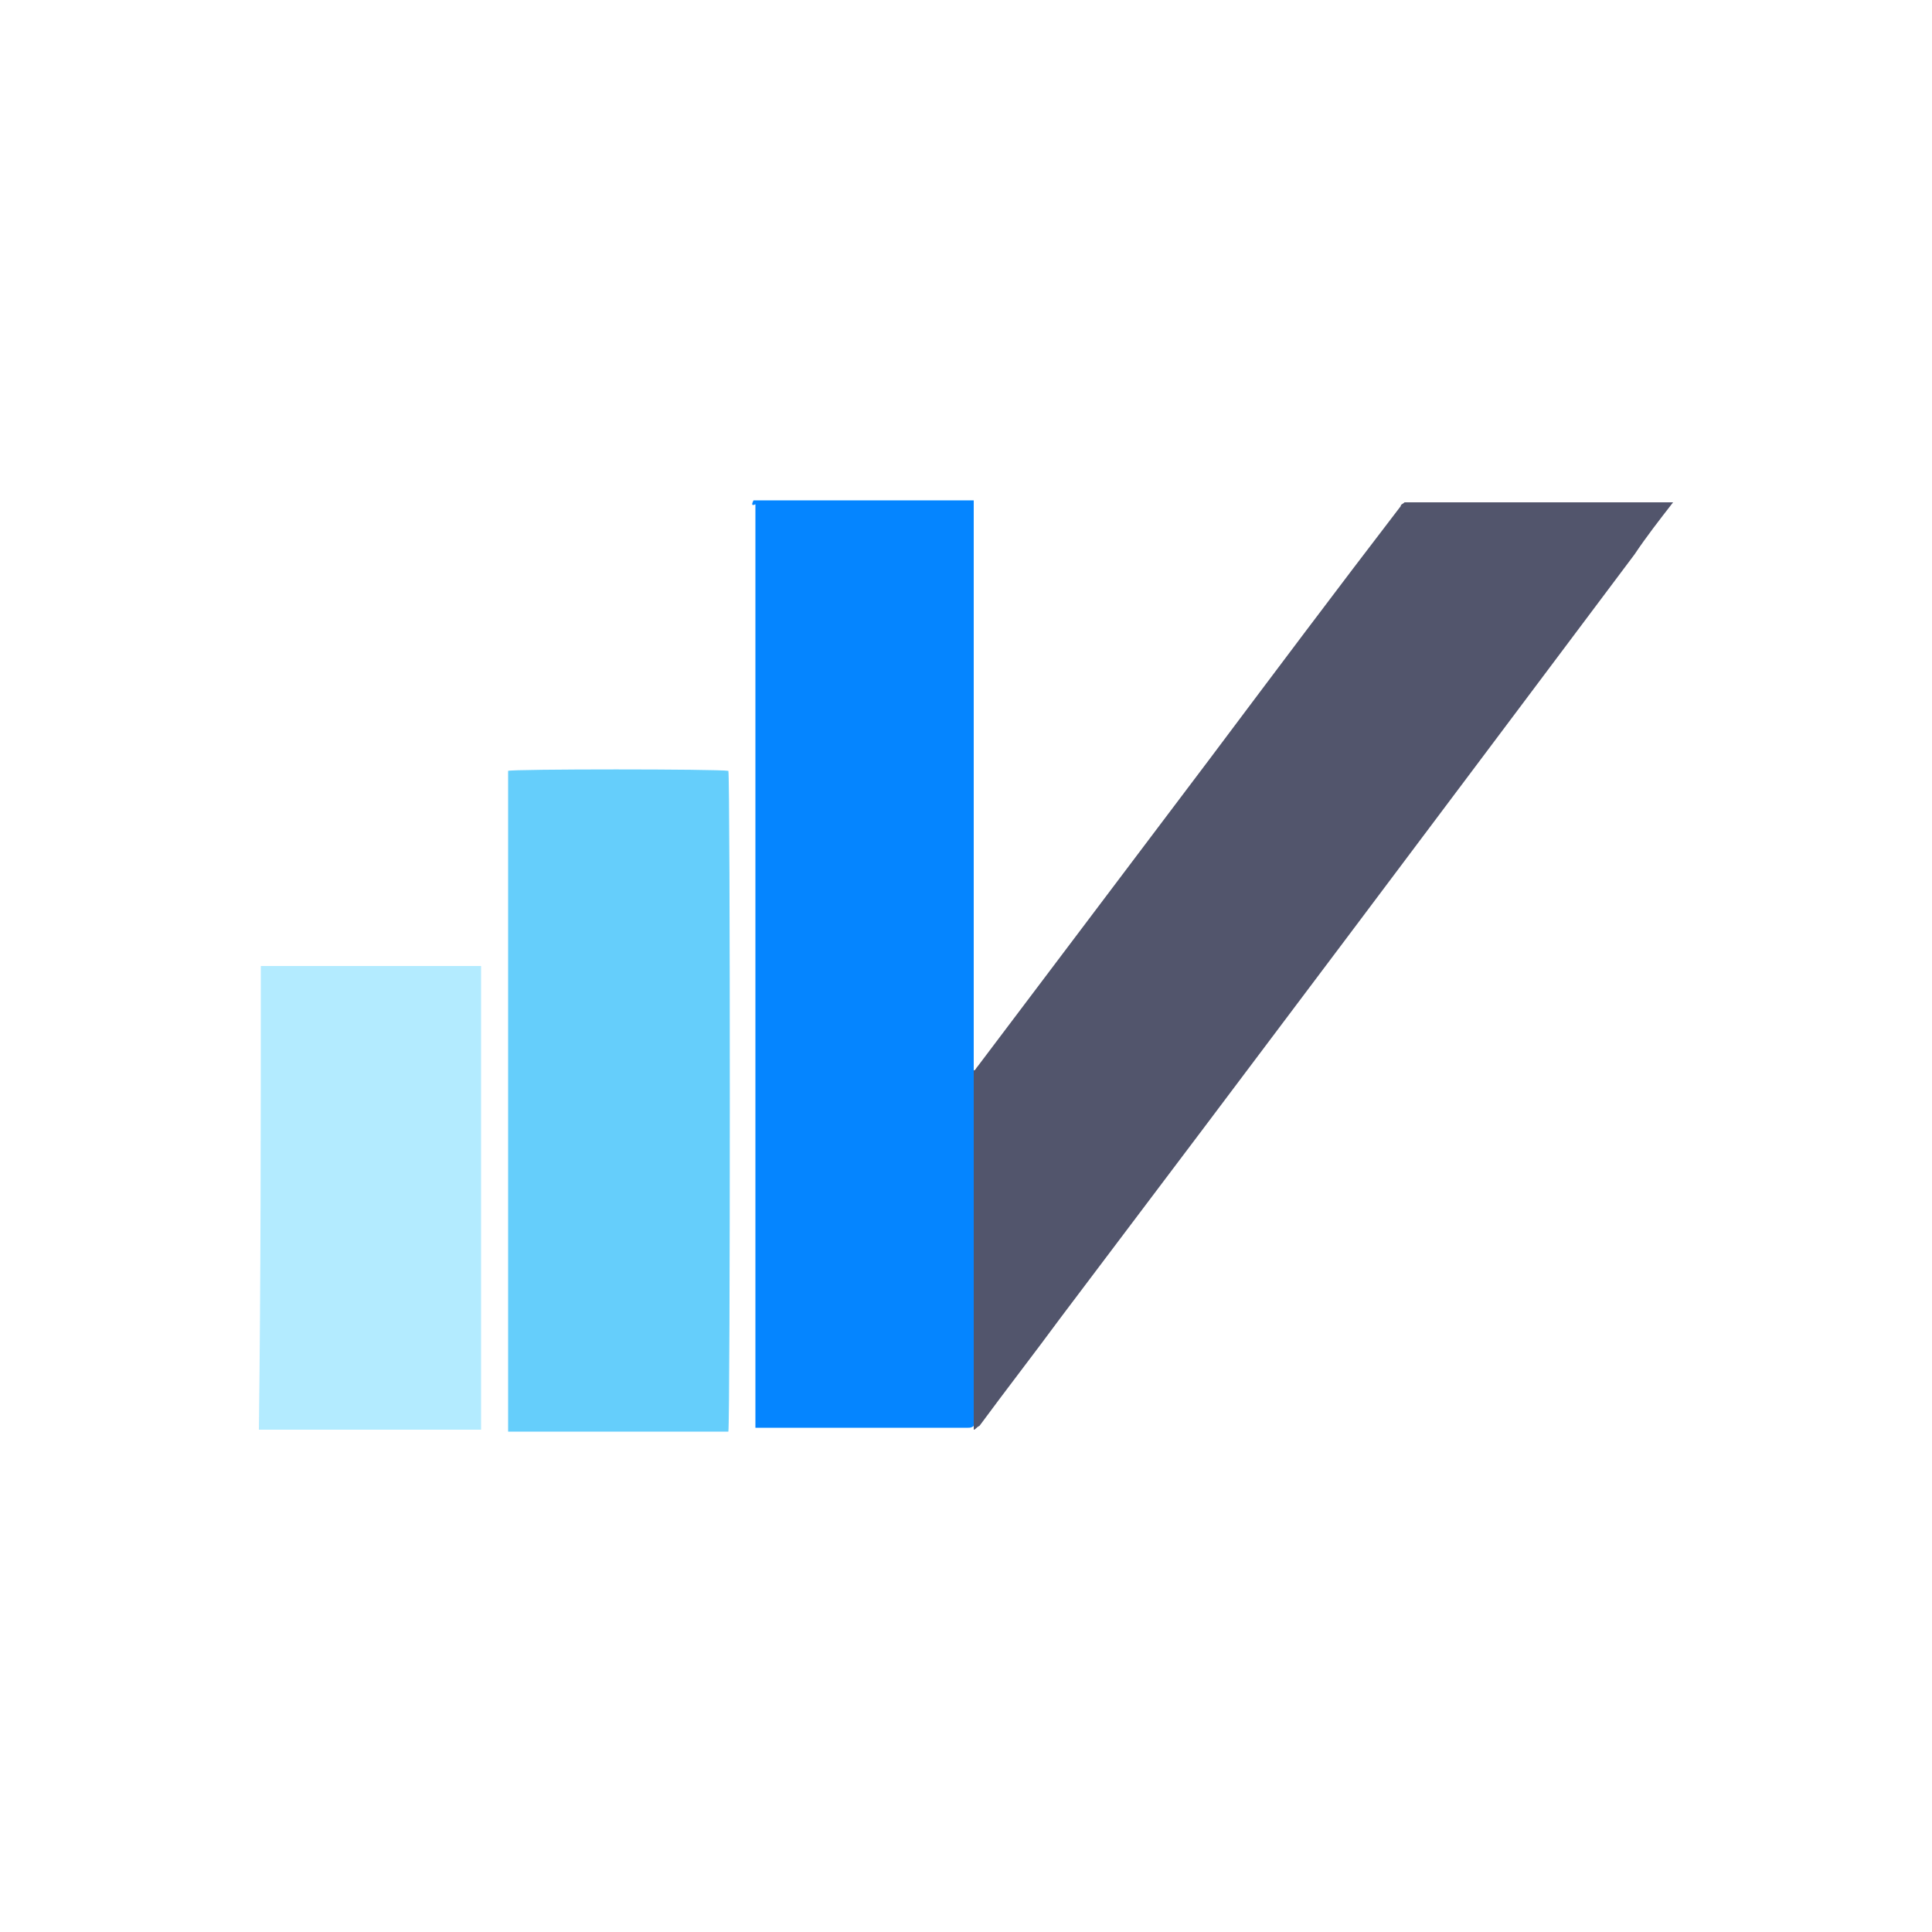 <?xml version="1.0" encoding="utf-8"?>
<!-- Generator: Adobe Illustrator 24.2.1, SVG Export Plug-In . SVG Version: 6.00 Build 0)  -->
<svg version="1.1" id="Layer_1" xmlns="http://www.w3.org/2000/svg" xmlns:xlink="http://www.w3.org/1999/xlink" x="0px" y="0px"
	 viewBox="0 0 100 100" style="enable-background:new 0 0 100 100;" xml:space="preserve">
<style type="text/css">
	.st0{fill:none;}
	.st1{fill:#B3EBFF;}
	.st2{fill:#0585FF;}
	.st3{fill:#52556C;}
	.st4{fill:#65CEFB;}
</style>
<g id="Layer_2_1_">
	<g id="Layer_1-2">
		<rect class="st0" width="100" height="100"/>
	</g>
</g>
<g>
	<path class="st1" d="M13.5,50c3.8,0,7.6,0,11.4,0c0,8,0,16,0,24c0,0,0,0,0,0c0,0,0,0,0,0c0,0,0,0-0.1,0c-0.1,0-0.2,0-0.4,0
		c-3.7,0-7.3,0-11,0C13.5,66.1,13.5,58.1,13.5,50z"/>
	<path class="st1" d="M50.4,25.9C50.4,25.9,50.4,25.9,50.4,25.9c-0.1,0.1-0.3,0.1-0.4,0.1c-3,0-6,0-9,0c-0.7,0-1.4,0-2,0
		c0,0,0,0,0-0.1C42.8,25.9,46.6,25.9,50.4,25.9z"/>
	<path class="st2" d="M39,25.9c0.7,0,1.4,0,2,0c3,0,6,0,9,0c0.1,0,0.3,0,0.4,0c0,0.1,0,0.3,0,0.4c0,9.5,0,19,0,28.5
		c0,0.1,0,0.3,0,0.4c0,0.1,0,0.2,0,0.3c0,6,0,12,0,18c0,0.1,0,0.2,0,0.3c-0.1,0.1-0.2,0.1-0.3,0.1c-1.8,0-3.7,0-5.5,0
		c-1.7,0-3.5,0-5.2,0c-0.1,0-0.2,0-0.3,0c0-0.1,0-0.3,0-0.4c0-12.1,0-24.1,0-36.2c0-3.7,0-7.5,0-11.2C38.9,26.2,38.9,26.1,39,25.9z"
		/>
	<path class="st3" d="M50.4,74c0-0.1,0-0.2,0-0.3c0-6,0-12,0-18c0-0.1,0-0.2,0-0.3c0.1,0,0.1-0.1,0.2-0.2c4-5.3,8-10.6,12-15.9
		c3.3-4.4,6.6-8.8,9.9-13.1c0-0.1,0.1-0.1,0.2-0.2c0.2,0,0.3,0,0.5,0c4.3,0,8.7,0,13,0c0.1,0,0.3,0,0.4,0c-0.7,0.9-1.4,1.8-2,2.7
		c-9.9,13.2-19.8,26.4-29.7,39.5c-1.4,1.9-2.8,3.7-4.2,5.6C50.5,73.9,50.5,74,50.4,74z"/>
	<path class="st4" d="M26.3,74.1c0-11.4,0-22.8,0-34.2c0.2-0.1,10.9-0.1,11.4,0c0.1,0.2,0.1,33.6,0,34.2
		C37.4,74.1,26.7,74.1,26.3,74.1z"/>
</g>
</svg>
